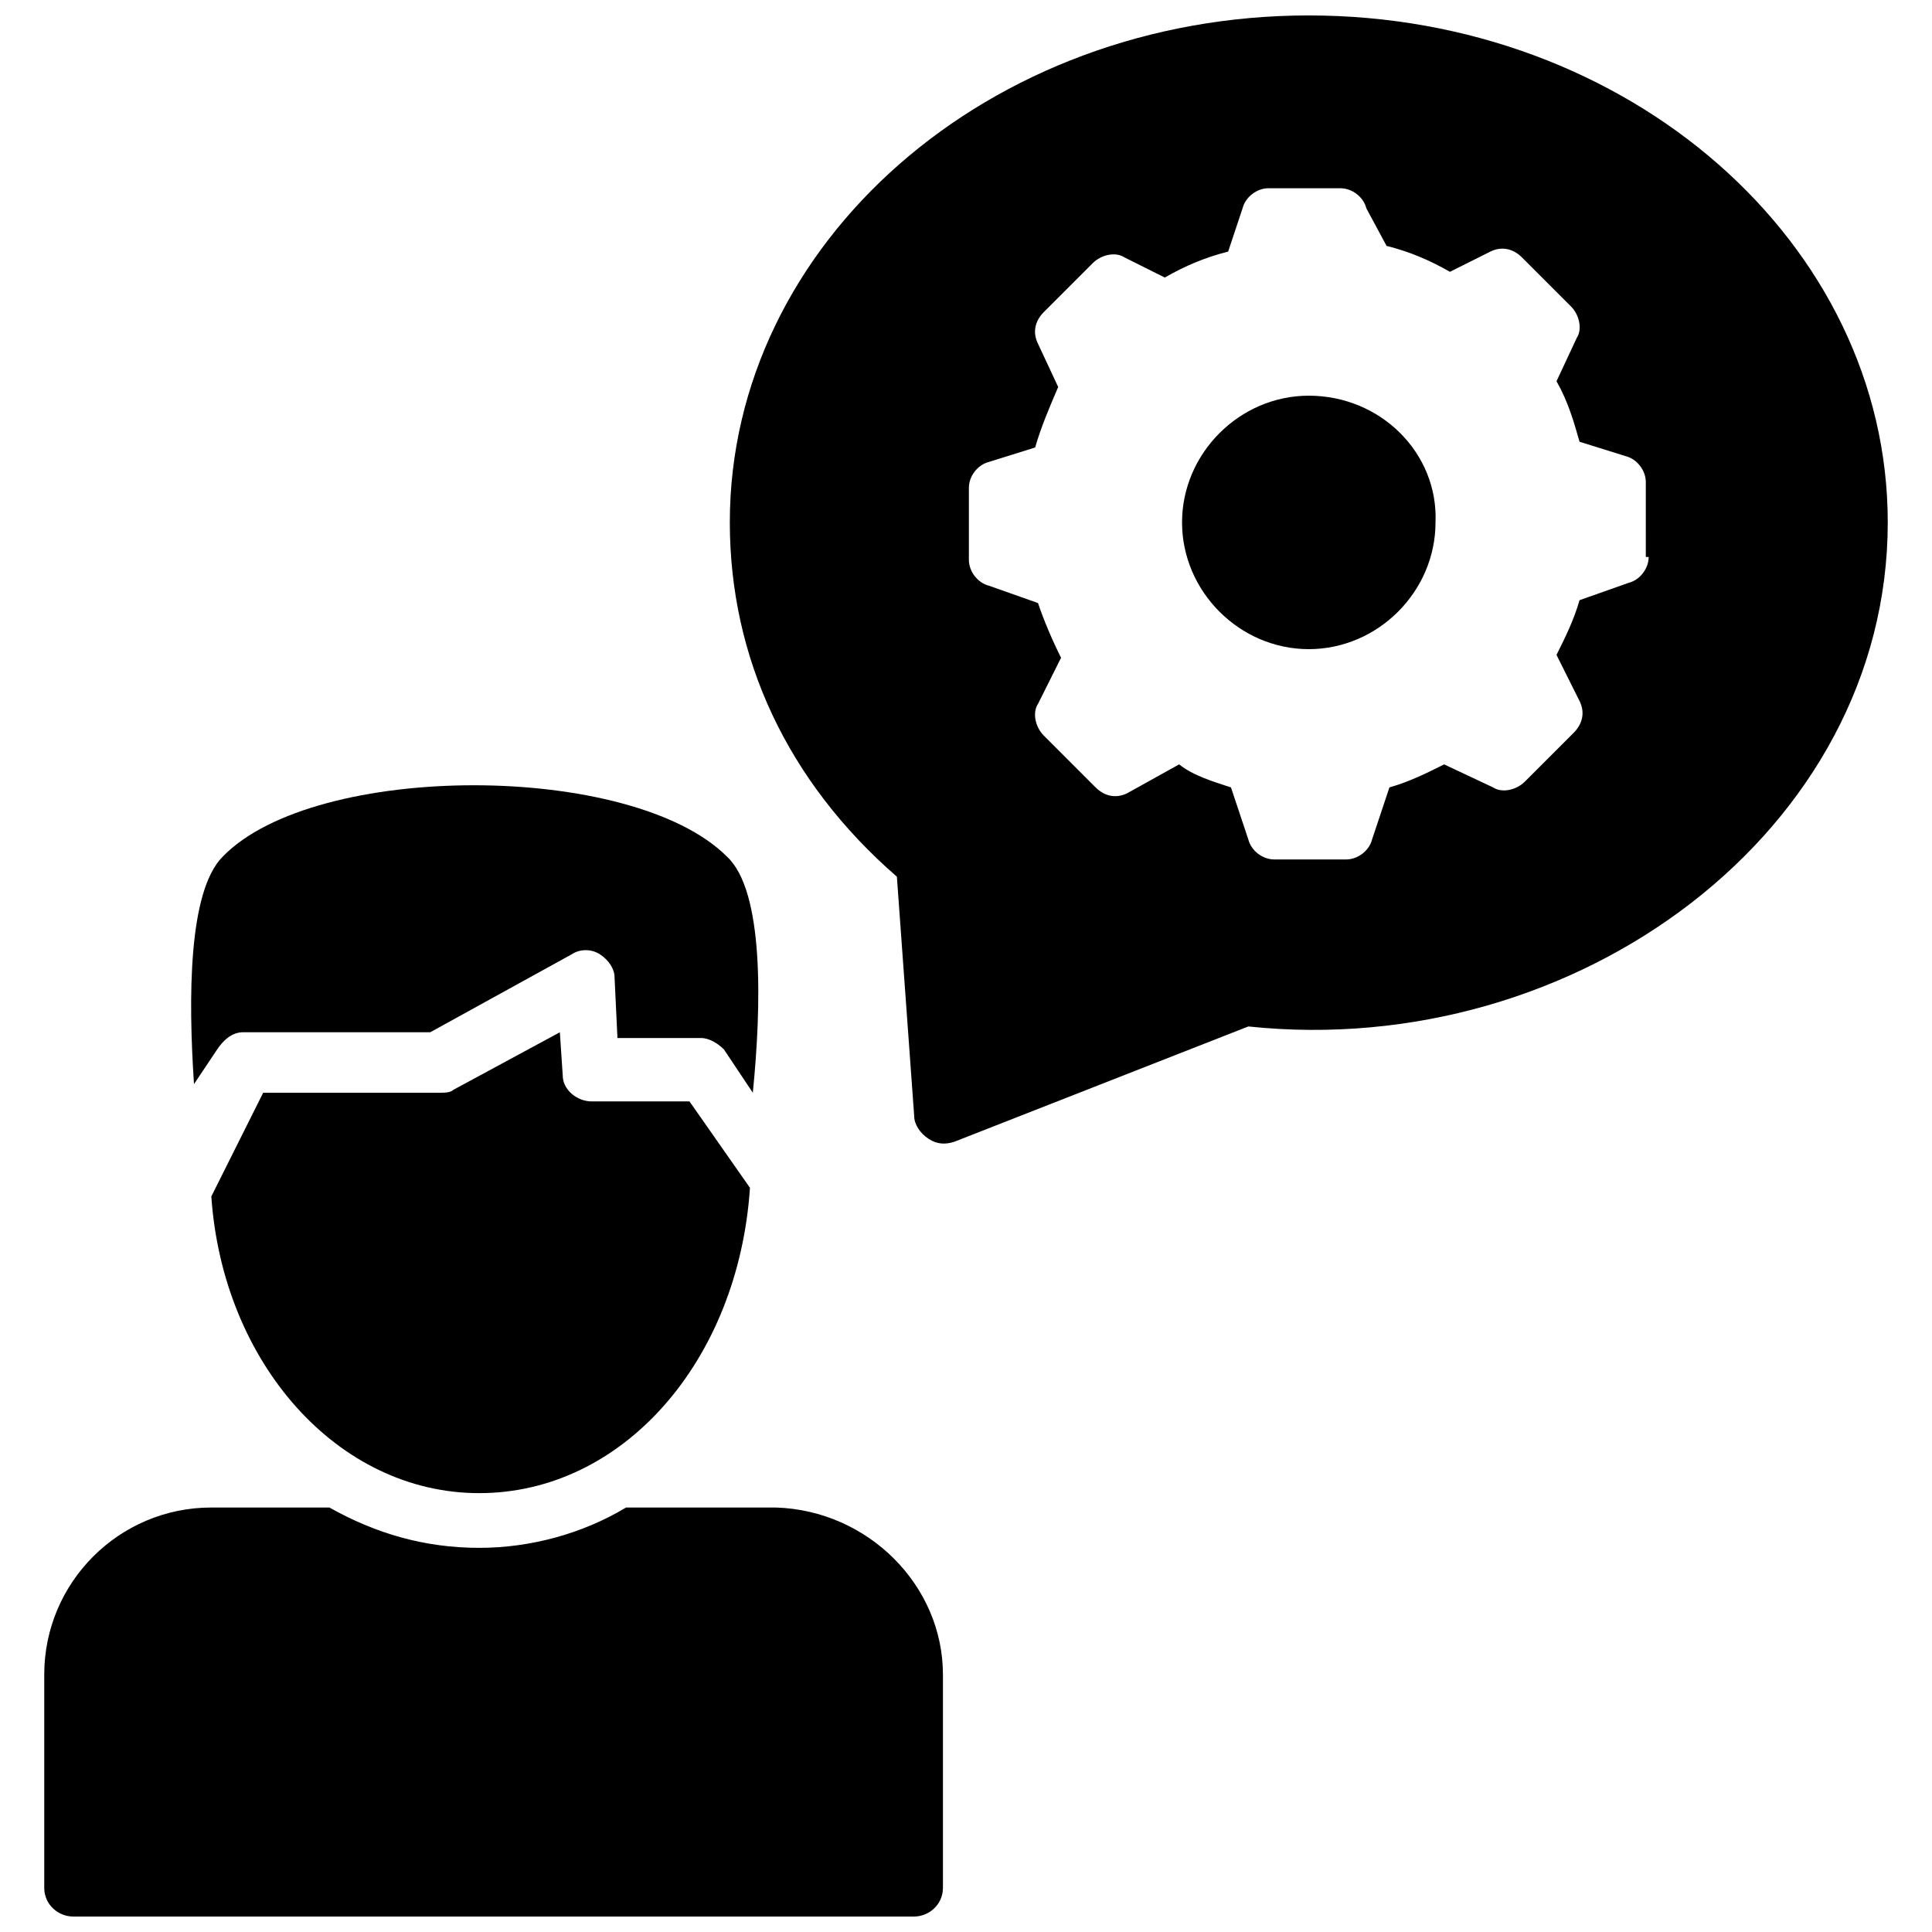 <?xml version="1.0" encoding="UTF-8"?>
<!-- Uploaded to: SVG Repo, www.svgrepo.com, Generator: SVG Repo Mixer Tools -->
<svg width="800px" height="800px" version="1.1" viewBox="144 144 512 512" xmlns="http://www.w3.org/2000/svg">
 <defs>
  <clipPath id="b">
   <path d="m155 543h239v108.9h-239z"/>
  </clipPath>
  <clipPath id="a">
   <path d="m337 148.09h308v299.91h-308z"/>
  </clipPath>
 </defs>
 <g clip-path="url(#b)">
  <path d="m393.89 587.78v56.488c0 4.582-3.816 7.633-7.633 7.633h-222.9c-3.816 0-7.633-3.055-7.633-7.633v-56.488c0-24.426 19.848-44.273 44.273-44.273h31.297c12.215 6.871 25.191 10.688 39.695 10.688 13.742 0 27.48-3.816 38.93-10.688h39.695c24.426 0.762 44.273 20.609 44.273 44.273z"/>
 </g>
 <path d="m326.72 435.88h-25.957c-3.816 0-7.633-3.055-7.633-6.871l-0.762-11.449-28.242 15.266c-0.762 0.762-2.289 0.762-3.816 0.762l-46.566 0.004-13.742 27.48c3.055 44.273 33.586 78.625 70.992 78.625 38.168 0 68.703-35.113 71.754-80.914z"/>
 <path d="m201.53 422.14c1.527-2.289 3.816-4.582 6.871-4.582h49.617l37.402-20.609c2.289-1.527 5.344-1.527 7.633 0 2.289 1.527 3.816 3.816 3.816 6.106l0.762 16.031h22.137c2.289 0 4.582 1.527 6.106 3.055l7.633 11.449c2.289-22.902 3.055-53.434-6.871-62.594-25.191-25.191-109.16-25.191-133.59 0-9.16 9.16-9.16 37.402-7.633 60.305z"/>
 <g clip-path="url(#a)">
  <path d="m490.84 148.09c-84.73 0-153.43 60.305-153.43 134.35 0 35.879 15.266 68.703 44.273 93.891l4.582 63.359c0 2.289 1.527 4.582 3.816 6.106 2.289 1.527 4.582 1.527 6.871 0.762l77.863-30.535c87.02 9.164 169.46-51.902 169.46-133.58 0-74.043-68.699-134.35-153.43-134.35zm90.074 143.51c0 3.055-2.289 6.106-5.344 6.871l-12.977 4.582c-1.527 5.344-3.816 9.922-6.106 14.504l6.106 12.215c1.527 3.055 0.762 6.106-1.527 8.398l-12.977 12.977c-2.289 2.289-6.106 3.055-8.398 1.527l-12.977-6.106c-4.582 2.289-9.16 4.582-14.504 6.106l-4.582 13.742c-0.762 3.055-3.816 5.344-6.871 5.344h-19.082c-3.055 0-6.106-2.289-6.871-5.344l-4.582-13.742c-4.582-1.527-9.922-3.055-13.742-6.106l-13.73 7.629c-3.055 1.527-6.106 0.762-8.398-1.527l-13.738-13.742c-2.289-2.289-3.055-6.106-1.527-8.398l6.106-12.215c-2.289-4.582-4.582-9.922-6.106-14.504l-12.977-4.582c-3.055-0.762-5.344-3.816-5.344-6.871v-19.082c0-3.055 2.289-6.106 5.344-6.871l12.215-3.816c1.527-5.344 3.816-10.688 6.106-16.031l-5.344-11.449c-1.527-3.055-0.762-6.106 1.527-8.398l12.977-12.977c2.289-2.289 6.106-3.055 8.398-1.527l10.688 5.344c5.344-3.055 10.688-5.344 16.793-6.871l3.816-11.449c0.762-3.055 3.816-5.344 6.871-5.344h19.082c3.055 0 6.106 2.289 6.871 5.344l5.344 9.93c6.106 1.527 11.449 3.816 16.793 6.871l10.688-5.344c3.055-1.527 6.106-0.762 8.398 1.527l12.977 12.977c2.289 2.289 3.055 6.106 1.527 8.398l-5.344 11.449c3.055 5.344 4.582 10.688 6.106 16.031l12.215 3.816c3.055 0.762 5.344 3.816 5.344 6.871l-0.004 19.844z"/>
 </g>
 <path d="m490.84 248.86c-18.32 0-33.586 15.266-33.586 33.586 0 18.32 15.266 33.586 33.586 33.586 18.32 0 33.586-15.266 33.586-33.586 0.766-18.32-14.5-33.586-33.586-33.586z"/>
</svg>